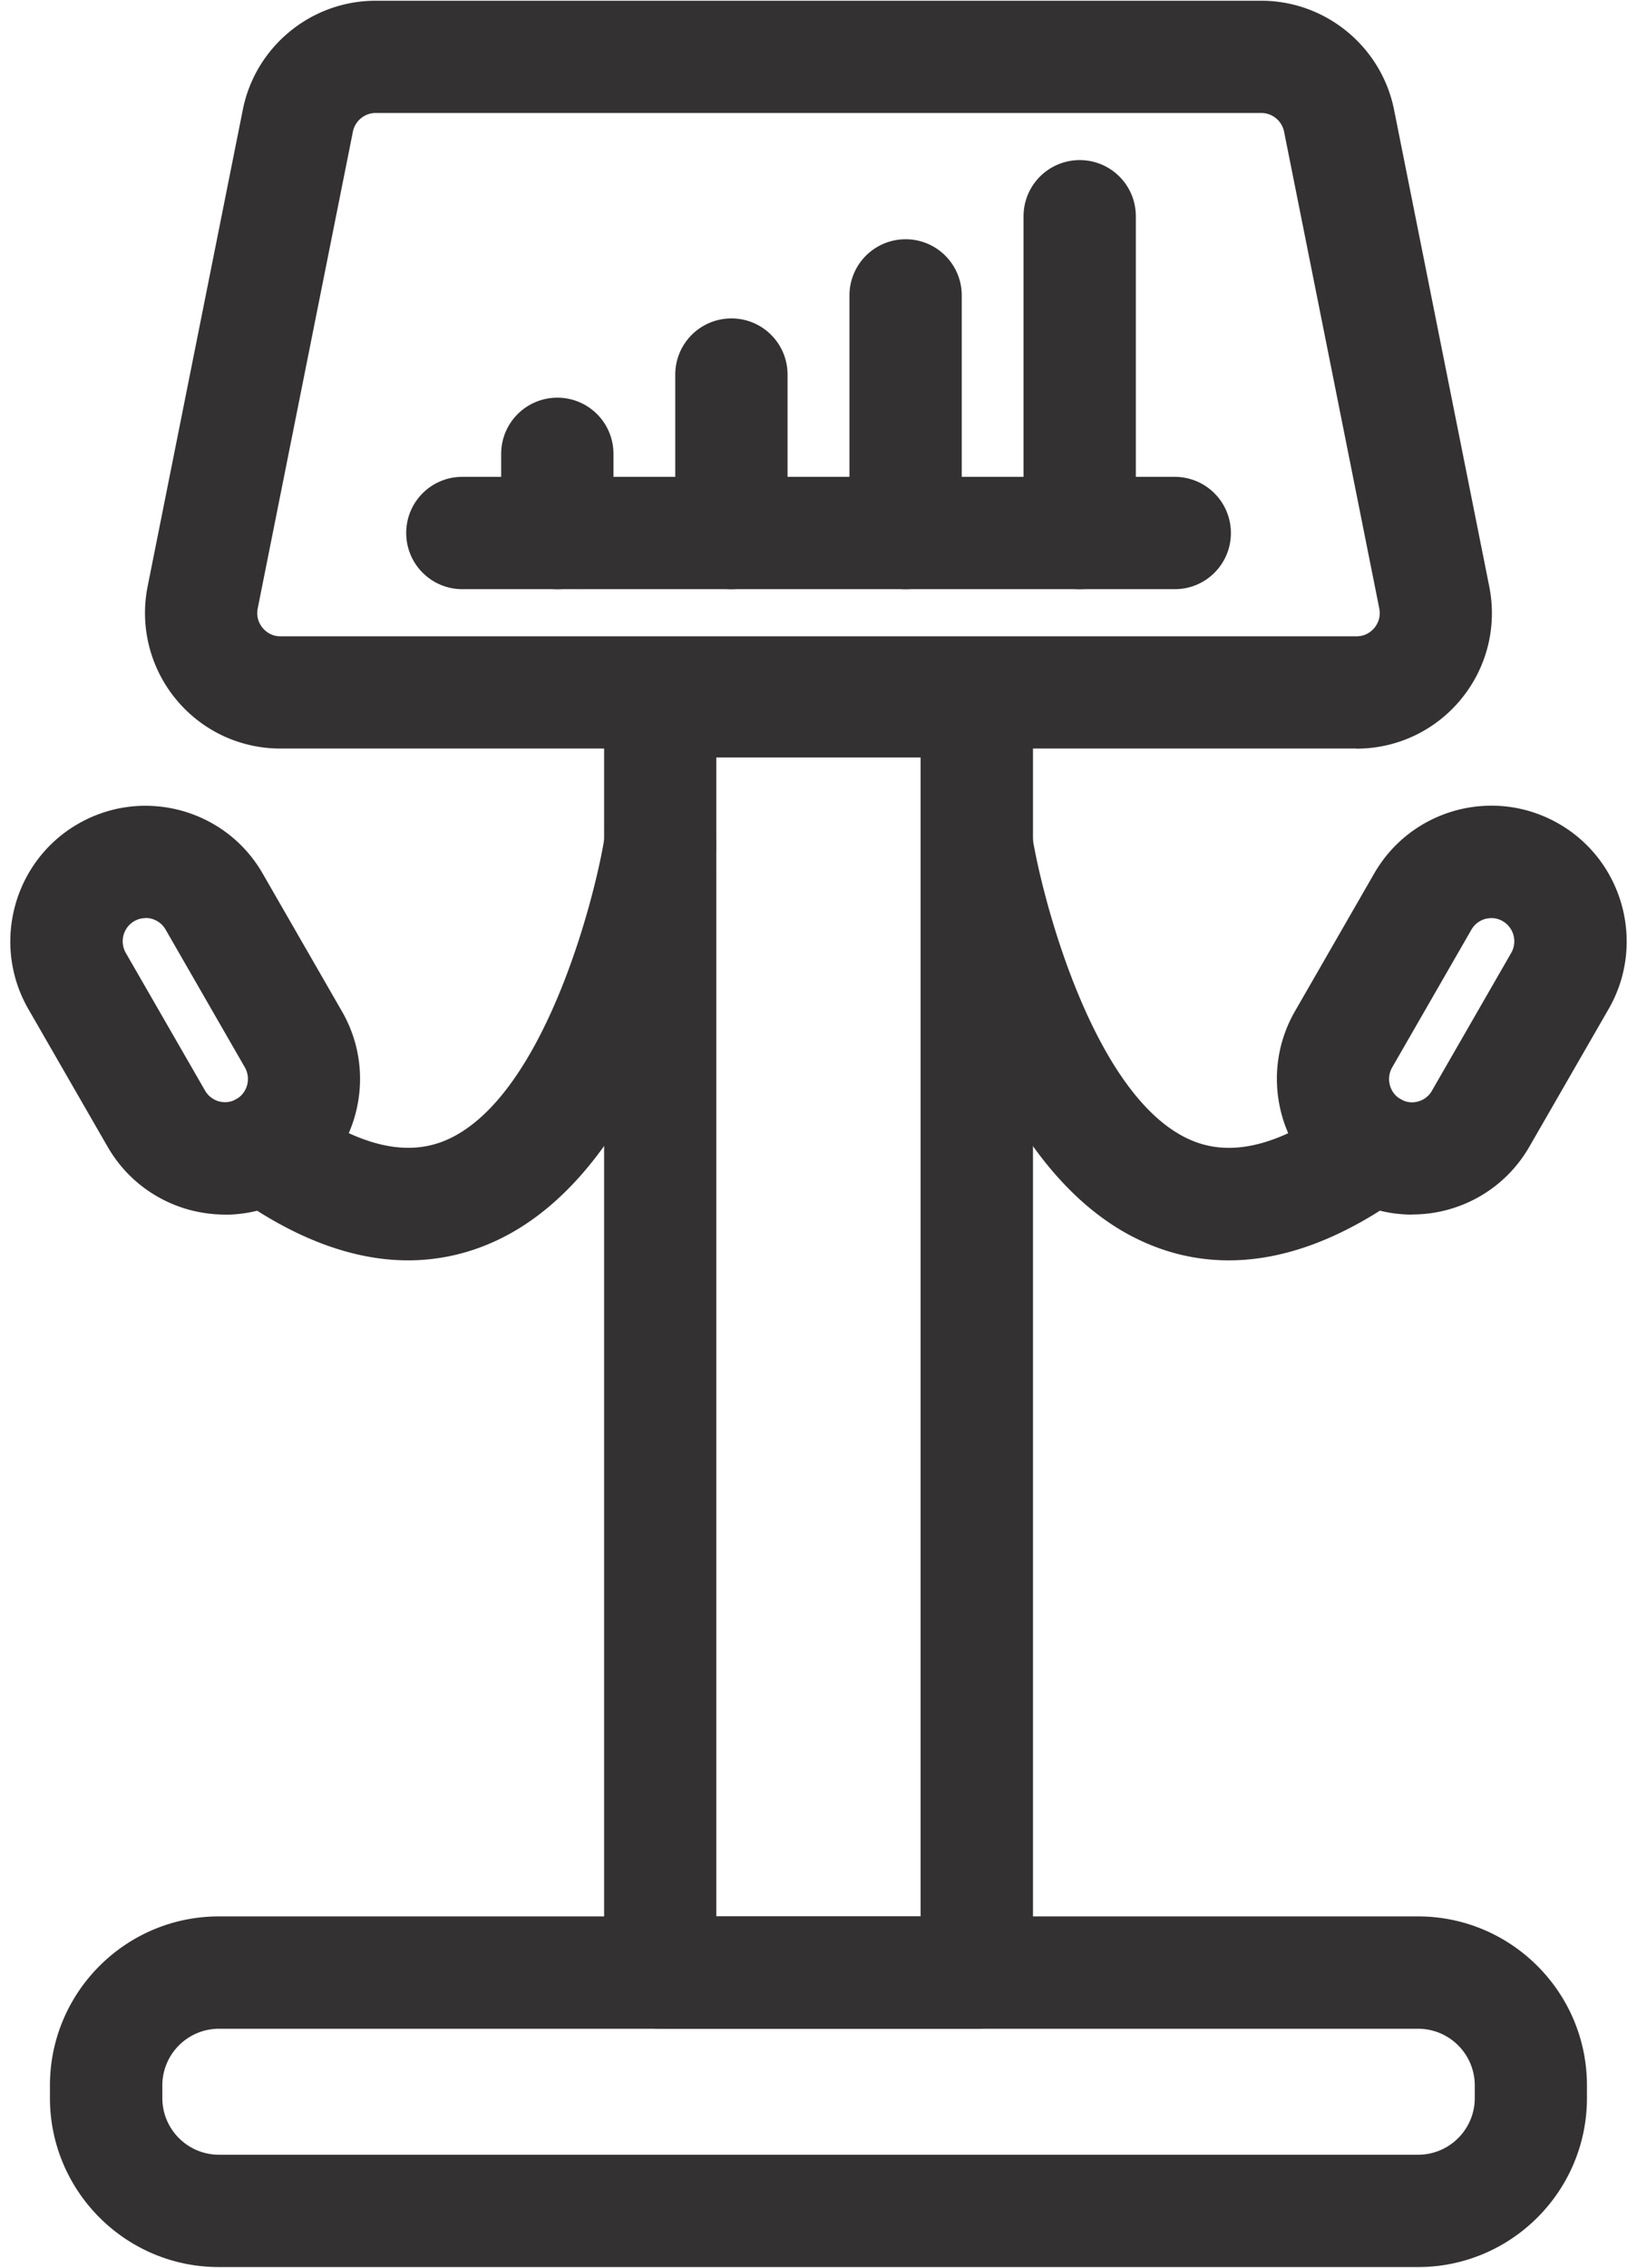<svg xmlns="http://www.w3.org/2000/svg" viewBox="0 0 156 216" width="156" height="216" fill="none"><path fill="#333132" d="M135.13 215.94H20.86c-8.88 0-16.1-7.22-16.1-16.1v-1.2c0-8.88 7.22-16.1 16.1-16.1h114.27c8.88 0 16.1 7.22 16.1 16.1v1.2c0 8.88-7.22 16.1-16.1 16.1Zm-114.26-22.7c-2.98 0-5.4 2.42-5.4 5.4v1.2c0 2.98 2.42 5.4 5.4 5.4h114.27c2.98 0 5.4-2.42 5.4-5.4v-1.2c0-2.98-2.42-5.4-5.4-5.4H20.87ZM117.1 120.05c-2.6 0-5.13-.5-7.58-1.52-16.4-6.78-21.22-34.08-21.71-37.17a5.333 5.333 0 0 1 4.43-6.12c2.9-.48 5.66 1.51 6.13 4.42 1.02 6.31 6.02 25.18 15.25 28.99 3.87 1.6 8.46.4 14.04-3.65a5.346 5.346 0 0 1 7.47 1.19c1.73 2.39 1.2 5.74-1.19 7.47-5.86 4.26-11.5 6.39-16.84 6.39Z"></path><path fill="#333132" d="M134.55 115.69c-2.24 0-4.44-.59-6.43-1.74-6.15-3.56-8.26-11.46-4.72-17.62l7.55-13.12c1.72-2.99 4.51-5.13 7.84-6.03 3.32-.88 6.8-.43 9.79 1.3 6.15 3.56 8.26 11.47 4.72 17.62l-7.55 13.11c-1.72 2.99-4.5 5.13-7.83 6.03-1.11.3-2.24.44-3.36.44l-.01.01Zm7.58-28.24c-.24 0-.43.04-.57.07-.33.09-.94.34-1.34 1.03l-7.55 13.12c-.61 1.06-.25 2.42.8 3.03.69.4 1.33.31 1.66.22.33-.09.94-.34 1.33-1.03l7.55-13.12a2.22 2.22 0 0 0-.81-3.03 2.09 2.09 0 0 0-1.08-.29h.01ZM93.09 193.24H62.92a5.35 5.35 0 0 1-5.35-5.35V66.81a5.35 5.35 0 0 1 5.35-5.35h30.17a5.35 5.35 0 0 1 5.35 5.35v121.08a5.35 5.35 0 0 1-5.35 5.35Zm-24.83-10.7h19.47V72.15H68.26v110.39Z"></path><path fill="#333132" d="M38.9 120.05c-5.34 0-10.98-2.13-16.84-6.39a5.355 5.355 0 0 1-1.19-7.47c1.73-2.4 5.08-2.92 7.47-1.19 5.59 4.05 10.19 5.24 14.05 3.65 9.26-3.83 14.23-22.68 15.24-28.98.47-2.92 3.21-4.92 6.13-4.44 2.92.47 4.9 3.21 4.43 6.13-.5 3.09-5.31 30.39-21.71 37.17a19.727 19.727 0 0 1-7.58 1.52Z"></path><path fill="#333132" d="M21.45 115.69c-1.12 0-2.25-.15-3.36-.44-3.33-.9-6.12-3.04-7.84-6.03L2.7 96.11c-3.54-6.16-1.43-14.06 4.71-17.62 2.99-1.73 6.47-2.18 9.79-1.3 3.33.9 6.12 3.03 7.84 6.03l7.55 13.12c3.55 6.16 1.43 14.06-4.72 17.62a12.804 12.804 0 0 1-6.43 1.74l.01-.01Zm-7.57-28.24c-.32 0-.7.07-1.09.29a2.226 2.226 0 0 0-.8 3.03l7.55 13.11c.4.69 1.01.94 1.33 1.03.32.08.97.18 1.66-.22 1.05-.61 1.41-1.96.8-3.03l-7.55-13.12c-.4-.69-1.01-.94-1.34-1.03-.14-.04-.34-.07-.57-.07l.01.01ZM129.27 71.3H26.73c-3.88 0-7.52-1.72-9.98-4.72a12.91 12.91 0 0 1-2.68-10.73l9.07-45.4C24.34 4.43 29.66.07 35.8.07h84.39c6.14 0 11.46 4.37 12.66 10.39l9.07 45.4c.76 3.81-.21 7.72-2.68 10.73-2.46 3-6.1 4.72-9.98 4.72l.01-.01ZM35.8 10.76c-1.05 0-1.96.75-2.17 1.78l-9.07 45.41c-.18.9.21 1.54.46 1.85.25.3.8.81 1.71.81h102.54c.91 0 1.46-.51 1.71-.81.25-.31.64-.95.46-1.85l-9.07-45.4a2.224 2.224 0 0 0-2.17-1.79H35.8Z"></path><path fill="#333132" d="M111.95 56.12H44.06a5.35 5.35 0 0 1-5.35-5.35c0-2.96 2.39-5.35 5.35-5.35h67.89a5.35 5.35 0 0 1 5.35 5.35c0 2.96-2.39 5.35-5.35 5.35Z"></path><path fill="#333132" d="M102.89 56.12a5.35 5.35 0 0 1-5.35-5.35V20.6a5.35 5.35 0 0 1 5.35-5.35c2.96 0 5.35 2.39 5.35 5.35v30.17a5.35 5.35 0 0 1-5.35 5.35ZM86.3 56.12a5.35 5.35 0 0 1-5.35-5.35V28.14a5.35 5.35 0 0 1 5.35-5.35c2.96 0 5.35 2.39 5.35 5.35v22.63a5.35 5.35 0 0 1-5.35 5.35ZM69.7 56.12a5.35 5.35 0 0 1-5.35-5.35V35.68a5.35 5.35 0 0 1 5.35-5.35c2.96 0 5.35 2.39 5.35 5.35v15.09a5.35 5.35 0 0 1-5.35 5.35ZM53.11 56.12a5.35 5.35 0 0 1-5.35-5.35v-7.54a5.35 5.35 0 0 1 5.35-5.35c2.96 0 5.35 2.39 5.35 5.35v7.54a5.35 5.35 0 0 1-5.35 5.35Z"></path></svg>